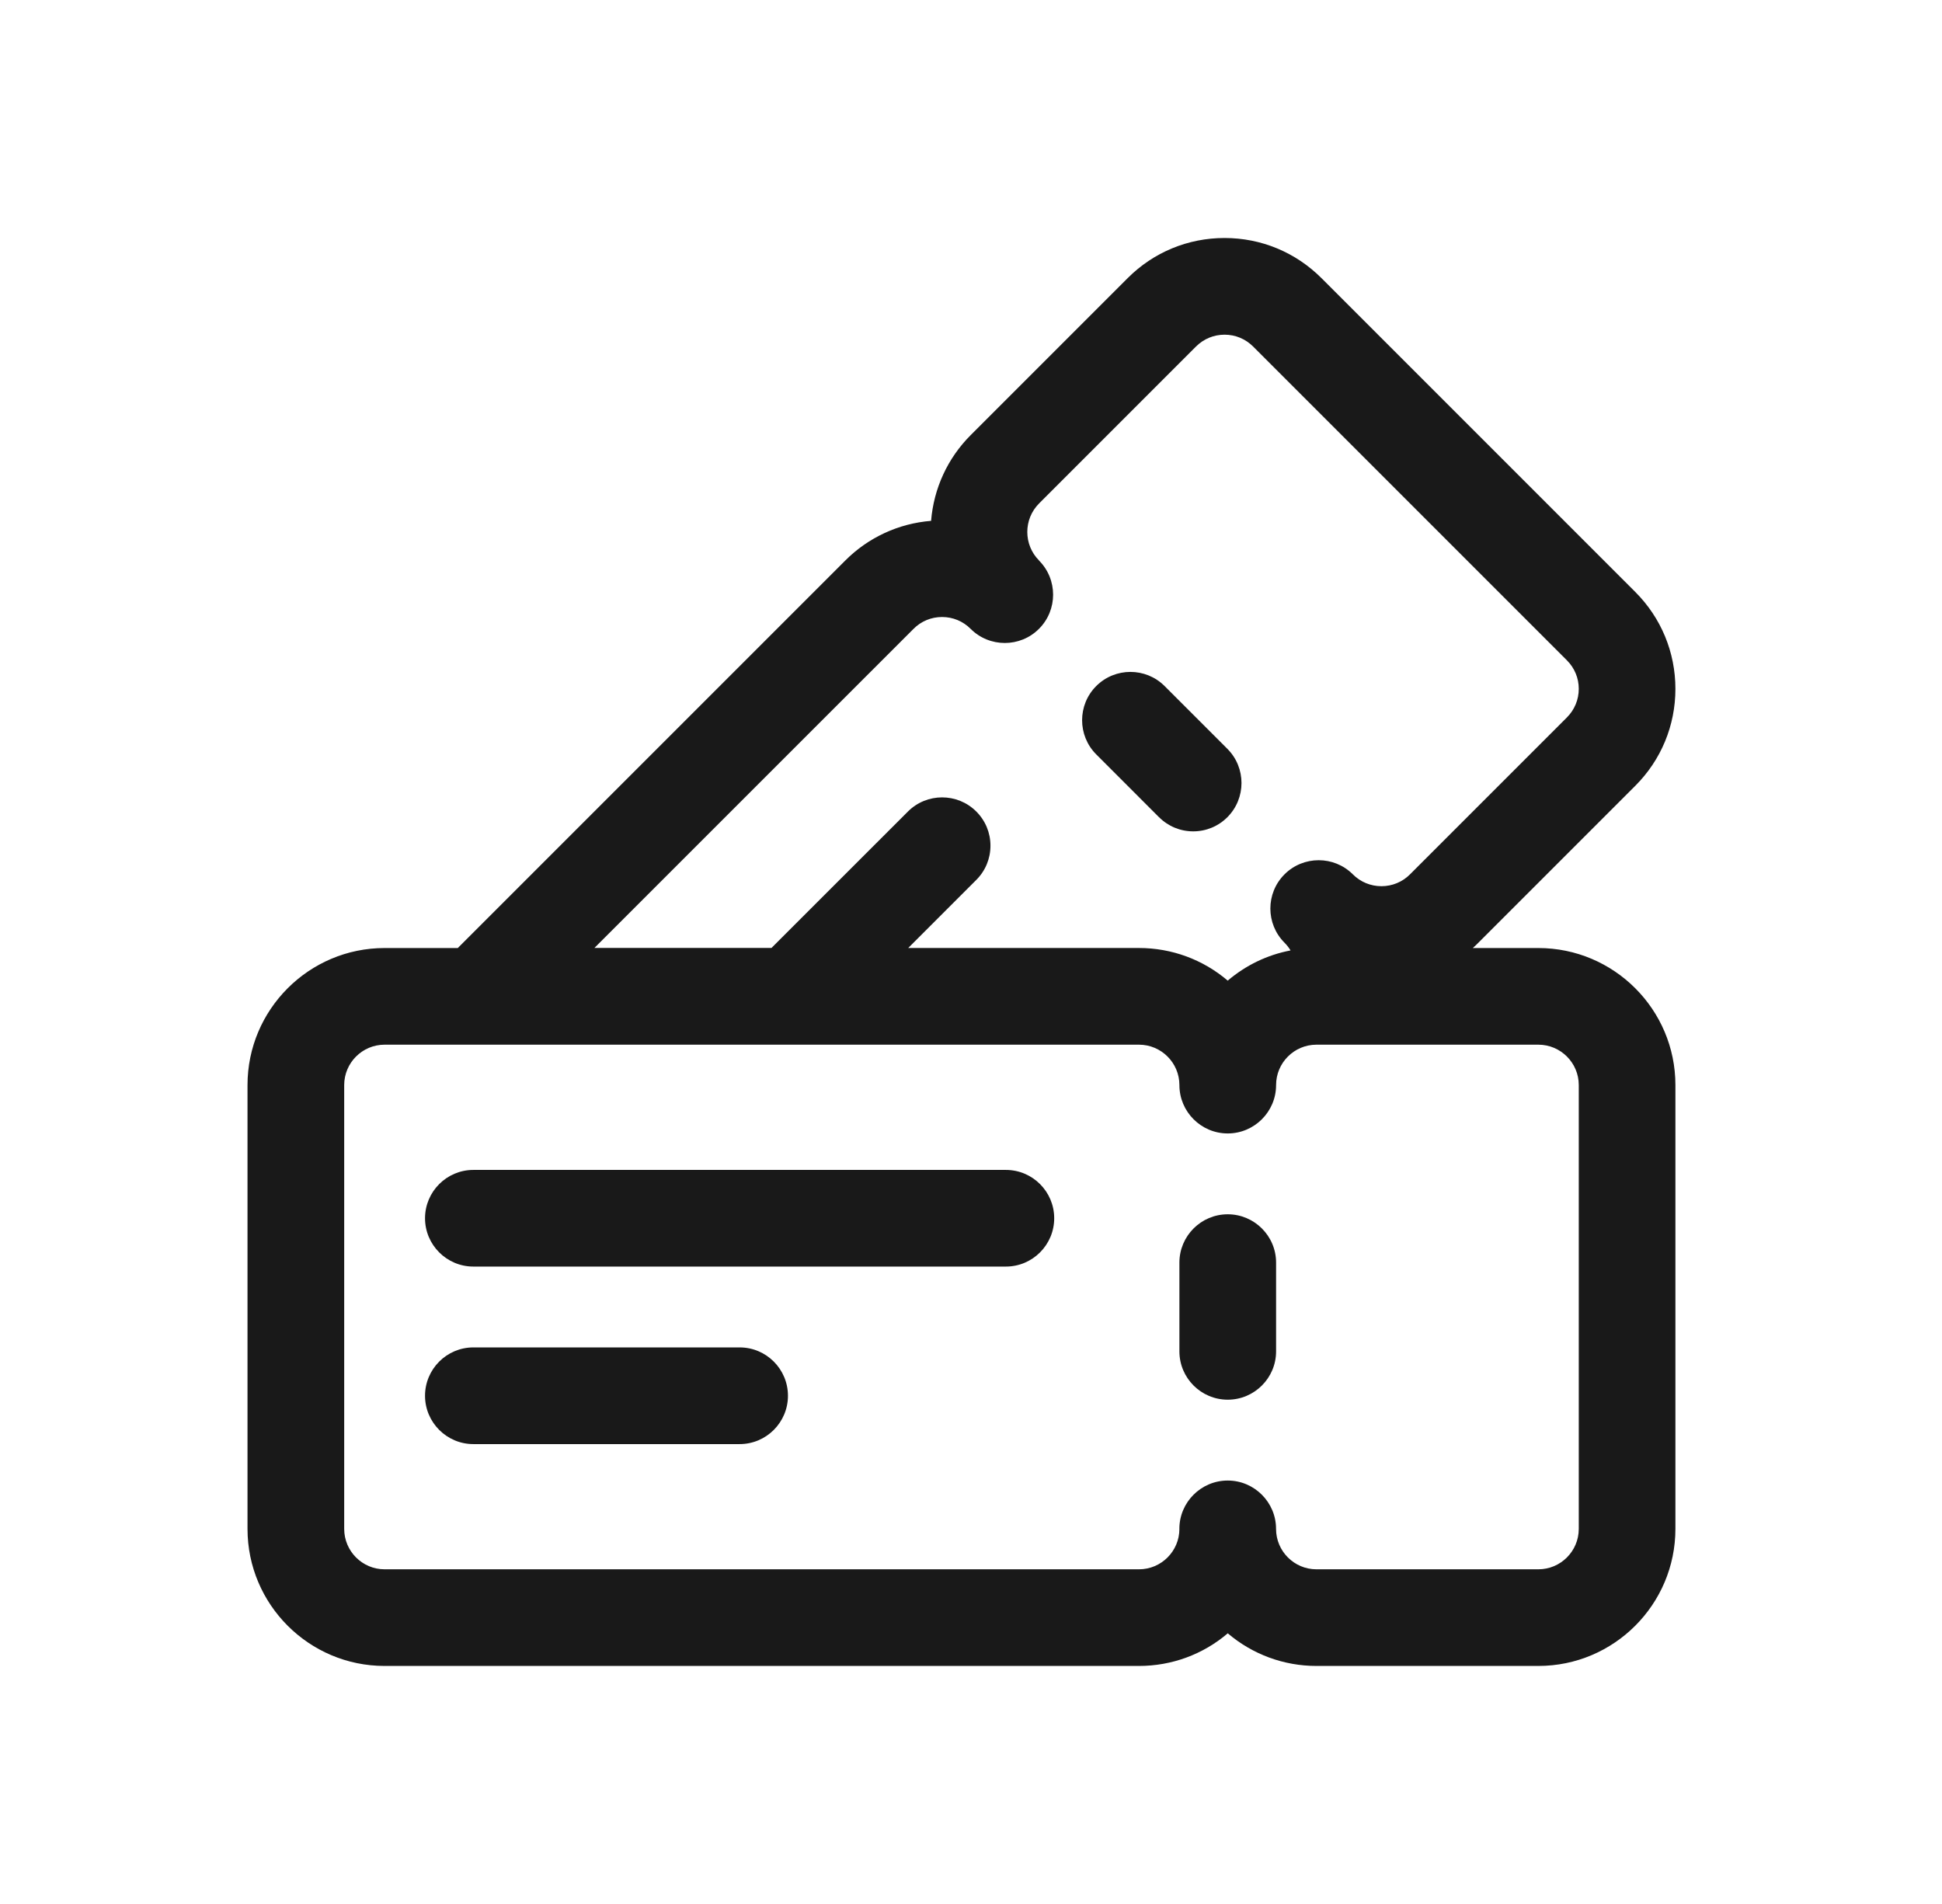 <svg width="51" height="50" viewBox="0 0 51 50" fill="none" xmlns="http://www.w3.org/2000/svg">
<mask id="mask0_441_11645" style="mask-type:alpha" maskUnits="userSpaceOnUse" x="0" y="0" width="51" height="50">
<rect x="0.25" width="50" height="50" fill="#D9D9D9"/>
</mask>
<g mask="url(#mask0_441_11645)">
<path fill-rule="evenodd" clip-rule="evenodd" d="M38.678 24.896H40.399C42.384 24.896 43.999 26.51 43.999 28.495V40.149C43.999 42.134 42.385 43.749 40.399 43.749H34.572C33.715 43.749 32.894 43.446 32.243 42.892C31.594 43.446 30.772 43.749 29.911 43.749H10.1C8.115 43.749 6.5 42.135 6.5 40.149V28.495C6.5 26.511 8.115 24.896 10.1 24.896H12.022L22.198 14.72C22.805 14.112 23.6 13.746 24.452 13.678C24.521 12.825 24.887 12.031 25.493 11.425L29.613 7.305C30.293 6.624 31.197 6.25 32.159 6.25C33.121 6.25 34.025 6.625 34.705 7.305C36.898 9.497 40.752 13.352 42.945 15.545C43.624 16.224 43.999 17.129 43.999 18.09C43.999 19.052 43.625 19.956 42.945 20.636L38.825 24.756C38.778 24.804 38.728 24.851 38.678 24.896ZM29.912 41.211C30.497 41.211 30.973 40.735 30.973 40.149H30.972C30.972 39.45 31.542 38.88 32.242 38.88C32.941 38.88 33.511 39.45 33.511 40.149C33.511 40.735 33.987 41.211 34.572 41.211H40.399C40.985 41.211 41.461 40.735 41.461 40.149V28.495C41.461 27.91 40.985 27.434 40.399 27.434H34.573C33.987 27.434 33.512 27.91 33.512 28.495C33.512 29.195 32.942 29.765 32.242 29.765C31.542 29.765 30.973 29.195 30.973 28.495C30.973 27.91 30.496 27.434 29.911 27.434H10.1C9.515 27.434 9.039 27.91 9.039 28.495V40.149C9.039 40.735 9.515 41.211 10.1 41.211H29.912ZM27.289 13.22C26.875 13.633 26.875 14.307 27.289 14.72L27.285 14.719C27.78 15.214 27.78 16.02 27.285 16.514C26.791 17.009 25.985 17.009 25.49 16.514C25.29 16.313 25.024 16.203 24.74 16.203C24.457 16.203 24.191 16.313 23.991 16.514L15.61 24.894H20.26L23.844 21.311C24.339 20.816 25.144 20.816 25.639 21.311C25.879 21.551 26.011 21.869 26.011 22.209C26.011 22.548 25.879 22.867 25.639 23.107L23.851 24.895H29.91C30.77 24.895 31.592 25.198 32.242 25.752C32.718 25.347 33.282 25.075 33.892 24.959C33.848 24.886 33.795 24.818 33.733 24.756C33.238 24.261 33.238 23.456 33.733 22.961C34.228 22.466 35.033 22.466 35.528 22.961C35.729 23.162 35.995 23.272 36.279 23.272C36.562 23.272 36.829 23.162 37.029 22.961L41.149 18.841C41.35 18.64 41.461 18.373 41.461 18.089C41.461 17.807 41.35 17.541 41.15 17.341C38.957 15.148 35.103 11.293 32.91 9.101C32.709 8.9 32.443 8.789 32.16 8.789C31.876 8.789 31.61 8.899 31.409 9.1L27.289 13.22ZM30.438 21.46C30.678 21.7 30.997 21.832 31.335 21.832C31.674 21.832 31.993 21.7 32.233 21.46C32.727 20.965 32.727 20.159 32.233 19.665L30.584 18.016C30.089 17.521 29.284 17.521 28.789 18.016C28.294 18.51 28.294 19.316 28.789 19.811L30.437 21.46H30.438ZM26.416 30.723H12.431C11.732 30.723 11.162 31.292 11.162 31.992C11.162 32.692 11.732 33.261 12.431 33.261H26.416C27.116 33.261 27.685 32.692 27.685 31.992C27.685 31.292 27.116 30.723 26.416 30.723ZM33.512 35.488V33.157C33.512 32.457 32.942 31.888 32.242 31.888C31.543 31.888 30.973 32.457 30.973 33.157V35.488C30.973 36.188 31.543 36.757 32.242 36.757C32.942 36.757 33.512 36.188 33.512 35.488ZM12.431 35.384H19.424C20.124 35.384 20.693 35.953 20.693 36.654C20.693 37.353 20.124 37.923 19.424 37.923H12.431C11.732 37.923 11.162 37.353 11.162 36.654C11.162 35.953 11.732 35.384 12.431 35.384Z" fill="#191919"/>
</g>
</svg>
